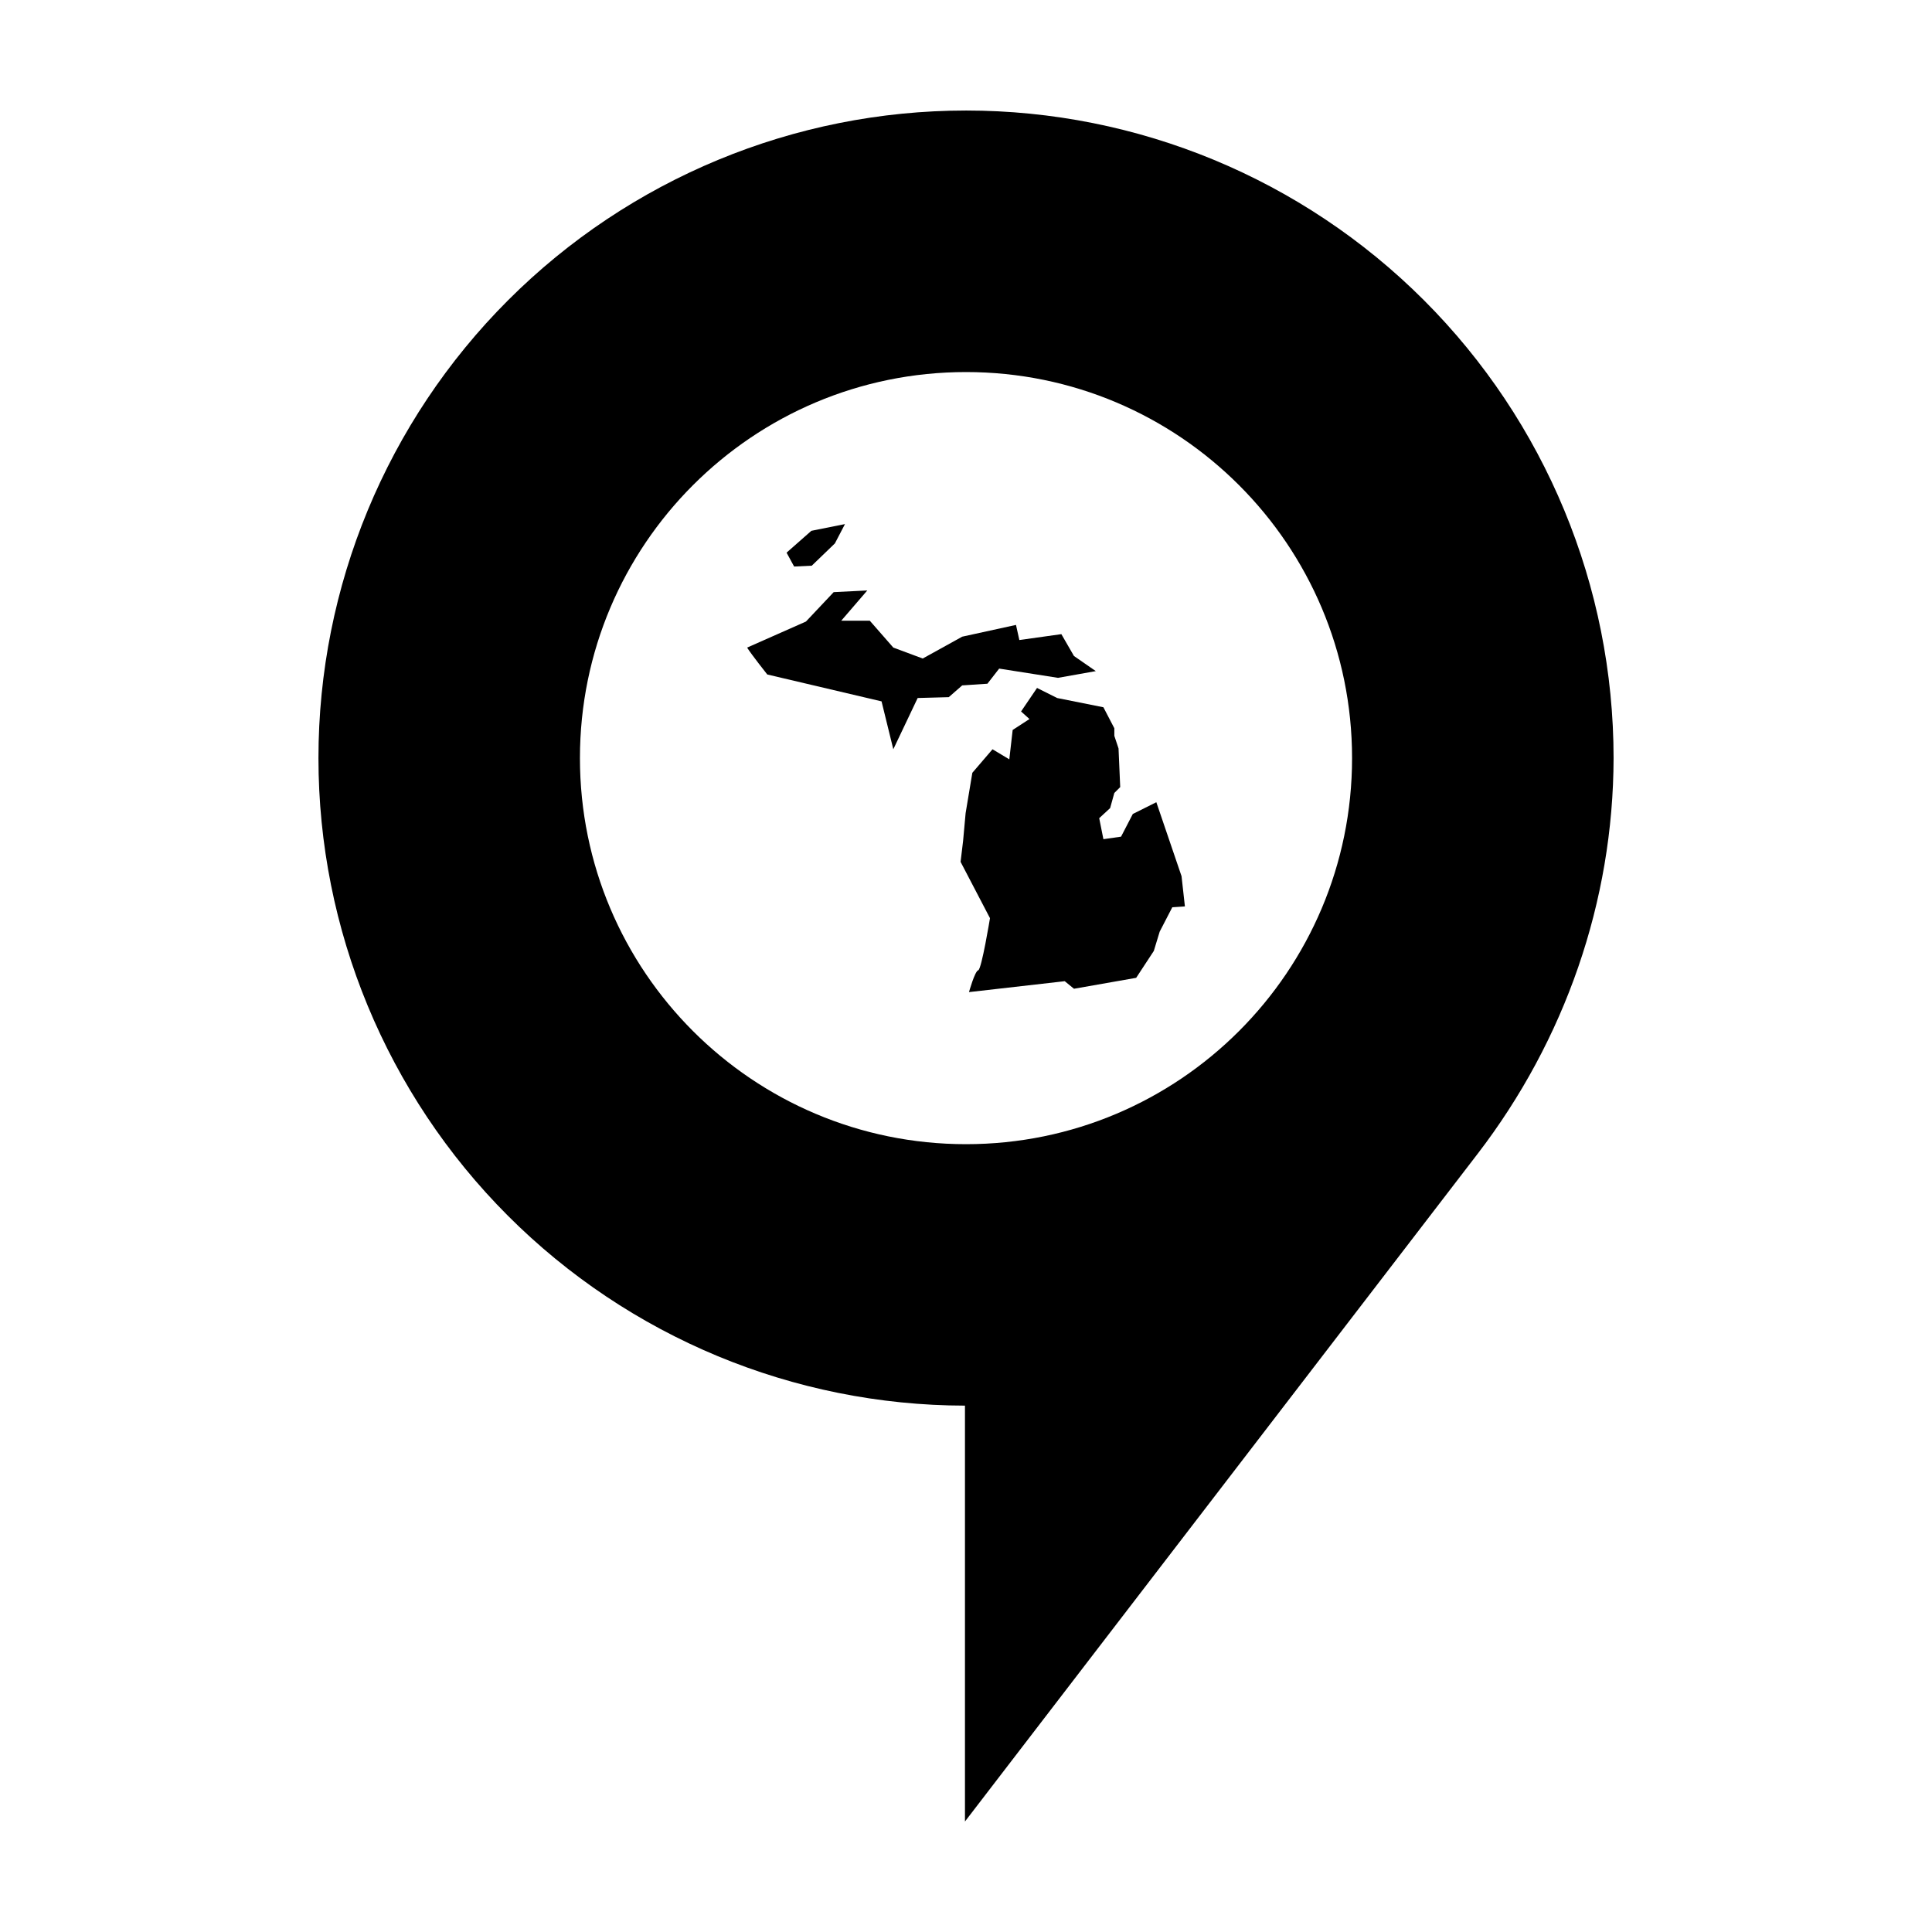<?xml version="1.0" encoding="UTF-8"?>
<!-- Uploaded to: SVG Repo, www.svgrepo.com, Generator: SVG Repo Mixer Tools -->
<svg fill="#000000" width="800px" height="800px" version="1.1" viewBox="144 144 512 512" xmlns="http://www.w3.org/2000/svg">
 <g>
  <path d="m400 173.29c45.516 0 89.168 18.082 121.35 50.266 32.184 32.184 50.266 75.836 50.266 121.35-0.074 37.98-12.898 74.746-36.031 104.87-45.094 58.719-135.86 176.94-135.86 176.94v-110.21c-45.465-0.074-89.043-18.188-121.16-50.359-32.125-32.172-50.168-75.777-50.172-121.24 0-45.516 18.082-89.168 50.266-121.35 32.184-32.184 75.836-50.266 121.35-50.266zm0 69.309c-56.504 0-102.31 45.805-102.31 102.31s45.805 102.31 102.31 102.31 102.31-45.805 102.31-102.31-45.805-102.31-102.31-102.31z"/>
  <path d="m400.78 406.92 25.387-2.894 2.449 2.004 16.48-2.894 4.676-7.125 1.559-5.121 3.34-6.457 3.34-0.223-0.891-8.016-6.68-19.598-6.234 3.117-3.117 6.012-4.676 0.668-1.113-5.566 2.894-2.672 1.113-4.008 1.559-1.559-0.445-10.242-1.113-3.34v-2.004l-2.894-5.566-12.246-2.449-5.344-2.672-4.231 6.234 2.227 2.004-4.453 2.894-0.891 7.793-4.453-2.672-5.344 6.234-1.781 10.688-0.668 7.348-0.668 5.566 7.793 14.922s-2.227 13.582-3.117 13.809c-0.891 0.223-2.449 5.789-2.449 5.789z" fill-rule="evenodd"/>
  <path d="m341.99 315.62c1.113 1.781 5.344 7.125 5.344 7.125l30.285 7.125 3.117 12.691 6.457-13.582 8.238-0.223 3.562-3.117 6.68-0.445 3.117-4.008 15.59 2.449 10.02-1.781-5.789-4.008-3.34-5.789-11.133 1.559-0.891-4.008-14.25 3.117-10.465 5.789-7.793-2.894-6.234-7.125h-7.57l6.902-8.016-8.906 0.445-7.348 7.793z" fill-rule="evenodd"/>
  <path d="m352.45 290.46 6.57-5.789 8.906-1.781-2.672 5.121-6.125 5.902-4.676 0.223z" fill-rule="evenodd"/>
 </g>
</svg>